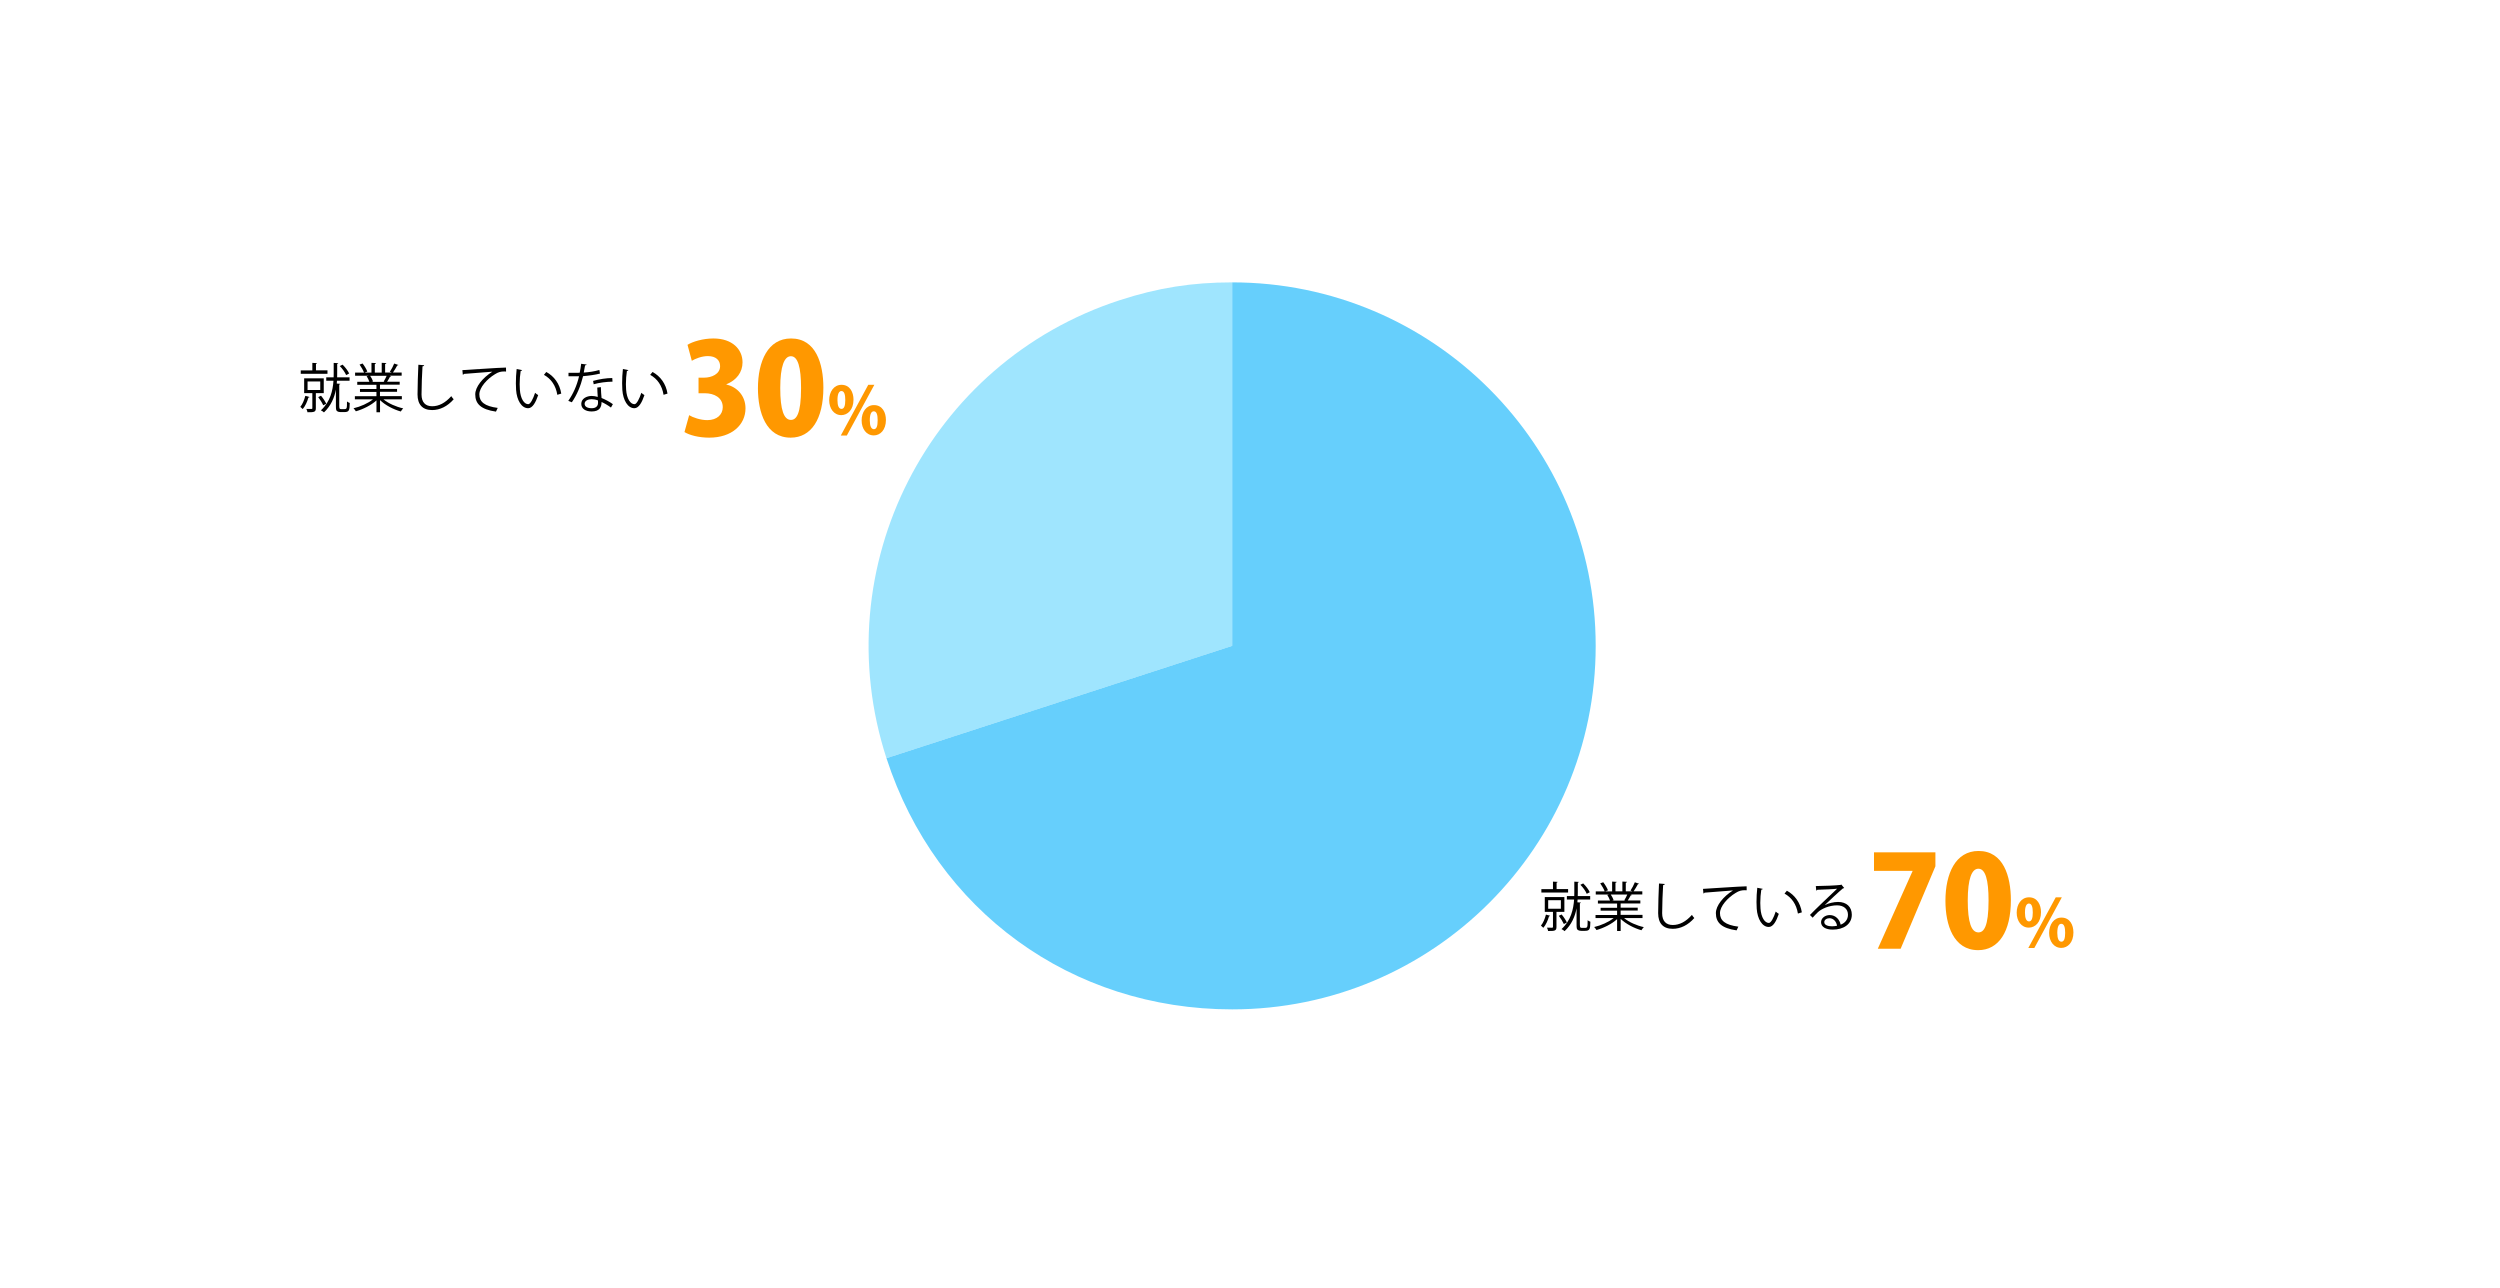 <?xml version="1.0" encoding="UTF-8"?><svg id="b" xmlns="http://www.w3.org/2000/svg" viewBox="0 0 800 412"><g id="c"><path d="M394.3,206.68l-110.63,35.95c-19.85-61.1,13.58-126.72,74.68-146.58,12.22-3.97,23.1-5.69,35.95-5.69v116.32Z" style="fill:#9fe5fe; fill-rule:evenodd; stroke-width:0px;"/><path d="M394.3,206.68v-116.32c64.24,0,116.32,52.08,116.32,116.32s-52.08,116.32-116.32,116.32c-51.39,0-94.75-31.5-110.63-80.38l110.63-35.95Z" style="fill:#66cffc; fill-rule:evenodd; stroke-width:0px;"/><path d="M496.03,293.04c-.03.14-.17.19-.34.17-.37,1.33-1.04,2.8-1.82,3.69-.17-.19-.54-.54-.77-.71.68-.8,1.26-2.16,1.6-3.52l1.33.37ZM501.79,284.52v1.09h-8.55v-1.09h3.71v-2.4l1.48.08c-.02.14-.1.2-.32.24v2.07h3.69ZM500.6,291.8h-2.53v4.83c0,1.26-.61,1.29-2.67,1.29-.05-.31-.22-.76-.37-1.07.82.02,1.45.02,1.67.02.2-.02.25-.08.25-.26v-4.81h-2.62v-4.74h6.27v4.74ZM495.42,288.06v2.74h4.06v-2.74h-4.06ZM499.72,292.63c.66.78,1.36,1.85,1.68,2.57l-.97.49c-.31-.71-1-1.84-1.61-2.63l.9-.43ZM505.58,296.1c0,.71.12.82.66.82h.83c.92,0,.97-.1.97-2.45.22.2.6.39.88.48-.05,2.38-.17,2.92-1.78,2.92h-1.14c-.37,0-.8-.08-1.09-.29-.31-.2-.41-.48-.41-1.63v-5.29c-.49,2.57-1.56,5.18-3.83,7.31-.22-.22-.68-.53-.99-.66,3.03-2.75,3.82-6.37,4.03-9.47h-2.31v-1.09h2.36c.02-.39.02-.78.02-1.14v-3.48l1.46.08c-.02.12-.12.2-.34.24v3.14c0,.37,0,.77-.02,1.16h3.98v1.09h-4.03c-.02.31-.03.59-.07.9.61.05.88.07,1.14.08-.02.12-.1.19-.34.22v7.05ZM506.62,282.69c.88.83,1.73,1.99,2.11,2.82l-.97.51c-.34-.83-1.17-2.04-2.04-2.89l.9-.44Z" style="fill:#000; stroke-width:0px;"/><path d="M525.61,293.79h-5.9c1.58,1.31,4.06,2.4,6.31,2.89-.25.24-.59.7-.76,1-2.36-.66-4.98-2.02-6.65-3.64v3.89h-1.14v-3.81c-1.67,1.55-4.28,2.84-6.59,3.5-.15-.29-.49-.73-.75-.97,2.21-.51,4.66-1.6,6.24-2.87h-5.8v-.99h6.9v-1.38h-5.27v-.92h5.27v-1.36h-6.14v-.95h3.88c-.17-.53-.53-1.26-.88-1.8l.66-.14h-4.35v-1h2.86c-.25-.71-.87-1.78-1.43-2.58l.97-.34c.61.78,1.26,1.87,1.51,2.58l-.9.34h2.23v-3.13l1.44.08c-.02.17-.15.25-.37.29v2.75h2.21v-3.13l1.48.08c-.02.17-.17.25-.39.29v2.75h2.14c-.22-.08-.48-.19-.63-.24.49-.73,1.09-1.87,1.39-2.65l1.34.46c-.03.1-.17.15-.36.15-.36.66-.9,1.6-1.38,2.28h2.79v1h-3.84l.49.15c-.05.12-.19.17-.36.15-.24.46-.61,1.12-.95,1.63h4.03v.95h-6.31v1.36h5.47v.92h-5.47v1.38h7v.99ZM519.78,288.09c.31-.49.7-1.24.95-1.84h-5.29c.39.56.76,1.31.93,1.82l-.53.12h4.2l-.27-.1Z" style="fill:#000; stroke-width:0px;"/><path d="M532.73,282.88c-.03.2-.19.32-.53.37-.14,1.97-.31,6.48-.31,8.99s1.26,3.76,3.4,3.76,4.18-1.04,6.12-3.23c.17.27.56.82.77,1-1.99,2.26-4.4,3.45-6.9,3.45-3.09,0-4.67-1.78-4.67-5,0-2.14.15-7.41.27-9.5l1.85.15Z" style="fill:#000; stroke-width:0px;"/><path d="M544.96,284.44c1.27-.05,11.75-.8,13.96-.82l.02,1.27c-.22-.02-.42-.02-.63-.02-.99,0-1.82.17-2.91.87-2.55,1.53-5.01,4.27-5.01,6.46,0,2.38,1.67,3.79,5.88,4.33l-.56,1.19c-4.83-.7-6.63-2.5-6.63-5.52,0-2.4,2.36-5.3,5.47-7.26-1.8.12-6.88.51-9.08.71-.05.14-.24.25-.37.27l-.14-1.5Z" style="fill:#000; stroke-width:0px;"/><path d="M564.07,284.44c-.03.15-.22.25-.46.27-.2,1.27-.32,2.8-.32,4.23,0,.63.03,1.24.07,1.78.2,2.89,1.38,4.64,2.69,4.62.68,0,1.56-1.73,2.18-3.64.24.24.7.56.99.73-.78,2.29-1.77,4.16-3.18,4.2-2.16.03-3.66-2.58-3.89-5.85-.05-.65-.07-1.36-.07-2.12,0-1.5.08-3.13.25-4.57l1.75.34ZM575.33,292.34c-.48-2.97-1.99-5.12-4.28-6.39l.75-.92c2.48,1.33,4.3,3.77,4.79,6.92l-1.26.39Z" style="fill:#000; stroke-width:0px;"/><path d="M583.96,289.61c1.12-.58,2.87-.99,4.22-.99,2.7,0,4.4,1.58,4.4,4.08,0,3.08-2.7,4.78-6.12,4.78-2.21,0-3.72-.88-3.72-2.38,0-1.26,1.24-2.28,2.79-2.28,1.92,0,3.21,1.53,3.47,3.08,1.36-.51,2.35-1.6,2.35-3.18,0-1.84-1.36-3.01-3.5-3.01-2.55,0-5.05,1.14-6.17,2.23-.51.48-1.17,1.19-1.63,1.72l-.87-.87c1.53-1.6,6.39-6.24,8.7-8.4-.99.14-4.38.27-6.32.34-.05.12-.22.22-.36.25l-.14-1.44c2.29-.02,6.68-.19,7.92-.37l.25-.12.9,1.1c-.08.07-.24.14-.41.15-1.21.99-4.44,4.01-5.76,5.29v.02ZM586.3,296.41c.51,0,1.1-.07,1.55-.17-.19-1.31-1.16-2.41-2.41-2.41-.88,0-1.67.48-1.67,1.26,0,1.04,1.41,1.33,2.53,1.33Z" style="fill:#000; stroke-width:0px;"/><path d="M599.69,272.75h19.64v4.46l-11.12,26.38h-7.31l11.12-24.84v-.08h-12.34v-5.93Z" style="fill:#ff9800; stroke-width:0px;"/><path d="M622.54,288.26c0-8.69,3.21-15.95,10.59-15.95,7.96,0,10.35,8.08,10.35,15.75,0,10.07-3.9,15.99-10.47,15.99-7.87,0-10.47-8.04-10.47-15.79ZM636.34,288.18c0-6.62-1.01-10.19-3.25-10.19-2.11,0-3.41,3.17-3.41,10.19s1.18,10.19,3.41,10.19c1.71,0,3.25-1.79,3.25-10.19Z" style="fill:#ff9800; stroke-width:0px;"/><path d="M653.12,291.87c0,3.3-1.9,4.97-3.91,4.97-2.37,0-3.87-2.13-3.87-4.78s1.46-4.92,3.95-4.92c2.71,0,3.83,2.43,3.83,4.73ZM647.99,292.1c0,1.73.44,2.75,1.29,2.75s1.21-1.01,1.21-2.85c0-1.71-.32-2.87-1.23-2.87-1.25,0-1.27,2.24-1.27,2.98ZM650.97,303.37h-1.92l8.79-16.23h1.95l-8.81,16.23ZM663.5,298.34c0,3.32-1.88,4.99-3.89,4.99-2.39,0-3.89-2.13-3.89-4.78s1.46-4.92,3.95-4.92c2.75,0,3.82,2.43,3.82,4.71ZM658.34,298.61c0,1.73.46,2.73,1.31,2.73s1.2-.99,1.2-2.85c0-1.69-.3-2.87-1.23-2.87-.55,0-1.29.38-1.29,3Z" style="fill:#ff9800; stroke-width:0px;"/><path d="M99.03,127.04c-.03.14-.17.19-.34.17-.37,1.33-1.04,2.8-1.82,3.69-.17-.19-.54-.54-.77-.71.68-.8,1.26-2.16,1.6-3.52l1.33.37ZM104.79,118.52v1.09h-8.55v-1.09h3.71v-2.4l1.48.08c-.02.14-.1.2-.32.24v2.07h3.69ZM103.6,125.8h-2.53v4.83c0,1.26-.61,1.29-2.67,1.29-.05-.31-.22-.76-.37-1.07.82.02,1.44.02,1.67.02.2-.02.25-.08.25-.26v-4.81h-2.62v-4.74h6.27v4.74ZM98.42,122.06v2.74h4.06v-2.74h-4.06ZM102.72,126.63c.66.78,1.36,1.85,1.68,2.57l-.97.49c-.3-.71-1-1.84-1.61-2.63l.9-.43ZM108.58,130.1c0,.71.12.82.66.82h.83c.92,0,.97-.1.97-2.45.22.2.6.39.88.48-.05,2.38-.17,2.92-1.79,2.92h-1.14c-.37,0-.8-.08-1.09-.29-.31-.2-.41-.48-.41-1.63v-5.29c-.49,2.57-1.56,5.18-3.82,7.31-.22-.22-.68-.53-.99-.66,3.03-2.75,3.82-6.37,4.03-9.47h-2.31v-1.09h2.36c.02-.39.02-.78.02-1.14v-3.48l1.46.08c-.02.12-.12.2-.34.24v3.14c0,.37,0,.77-.02,1.16h3.98v1.09h-4.03c-.02.31-.03.59-.07.9.61.05.88.07,1.14.08-.02.12-.1.19-.34.22v7.05ZM109.62,116.69c.88.83,1.73,1.99,2.11,2.82l-.97.51c-.34-.83-1.17-2.04-2.04-2.89l.9-.44Z" style="fill:#000; stroke-width:0px;"/><path d="M128.61,127.79h-5.9c1.58,1.31,4.06,2.4,6.31,2.89-.25.24-.59.7-.76,1-2.36-.66-4.98-2.02-6.65-3.64v3.89h-1.14v-3.81c-1.67,1.55-4.28,2.84-6.6,3.5-.15-.29-.49-.73-.75-.97,2.21-.51,4.66-1.6,6.24-2.87h-5.8v-.99h6.9v-1.38h-5.27v-.92h5.27v-1.36h-6.14v-.95h3.88c-.17-.53-.53-1.26-.88-1.8l.66-.14h-4.35v-1h2.86c-.25-.71-.87-1.78-1.43-2.58l.97-.34c.61.78,1.26,1.87,1.51,2.58l-.9.34h2.23v-3.13l1.44.08c-.02.17-.15.25-.37.29v2.75h2.21v-3.13l1.48.08c-.02.17-.17.25-.39.29v2.75h2.14c-.22-.08-.48-.19-.63-.24.49-.73,1.09-1.87,1.39-2.65l1.34.46c-.03.1-.17.15-.36.15-.36.66-.9,1.6-1.38,2.28h2.79v1h-3.84l.49.15c-.05.12-.19.17-.36.15-.24.46-.61,1.12-.95,1.63h4.03v.95h-6.31v1.36h5.47v.92h-5.47v1.38h7v.99ZM122.78,122.09c.31-.49.7-1.24.95-1.84h-5.29c.39.56.77,1.31.94,1.82l-.53.12h4.2l-.27-.1Z" style="fill:#000; stroke-width:0px;"/><path d="M135.73,116.88c-.03.2-.19.32-.53.37-.14,1.97-.31,6.48-.31,8.99s1.26,3.76,3.4,3.76,4.18-1.04,6.12-3.23c.17.27.56.82.77,1-1.99,2.26-4.4,3.45-6.9,3.45-3.09,0-4.67-1.78-4.67-5,0-2.14.15-7.41.27-9.5l1.85.15Z" style="fill:#000; stroke-width:0px;"/><path d="M147.96,118.44c1.27-.05,11.75-.8,13.96-.82l.02,1.27c-.22-.02-.42-.02-.63-.02-.99,0-1.82.17-2.91.87-2.55,1.53-5.01,4.27-5.01,6.46,0,2.38,1.67,3.79,5.88,4.33l-.56,1.19c-4.83-.7-6.63-2.5-6.63-5.52,0-2.4,2.36-5.3,5.47-7.26-1.8.12-6.88.51-9.08.71-.05.14-.24.25-.37.27l-.14-1.5Z" style="fill:#000; stroke-width:0px;"/><path d="M167.07,118.44c-.03.15-.22.25-.46.27-.2,1.27-.32,2.8-.32,4.23,0,.63.04,1.24.07,1.78.2,2.89,1.38,4.64,2.69,4.62.68,0,1.56-1.73,2.18-3.64.24.24.7.56.99.73-.78,2.29-1.77,4.16-3.18,4.2-2.16.03-3.66-2.58-3.89-5.85-.05-.65-.07-1.36-.07-2.12,0-1.5.08-3.13.25-4.57l1.75.34ZM178.34,126.34c-.48-2.97-1.99-5.12-4.28-6.39l.75-.92c2.48,1.33,4.3,3.77,4.79,6.92l-1.26.39Z" style="fill:#000; stroke-width:0px;"/><path d="M187.75,116.64c-.05.14-.22.27-.53.29-.12.75-.27,1.63-.42,2.29,1.67-.1,3.52-.39,5-.83l.19,1.16c-1.58.39-3.45.66-5.4.82-.82,3.26-1.94,5.92-3.6,8.36l-1.14-.46c1.55-2.23,2.72-4.78,3.45-7.87h-3.38v-1.1h2.02c.53,0,1.07-.02,1.56-.02.2-.9.36-1.87.47-2.87l1.79.24ZM192.28,123.88c.02,1.38.12,2.31.22,3.48,1.09.43,2.5,1.16,3.62,1.97l-.61,1.09c-.94-.71-2.09-1.38-3.01-1.78,0,1.7-.68,3.03-3.18,3.03-1.89,0-3.33-.85-3.31-2.45,0-1.7,1.78-2.52,3.35-2.52.61,0,1.24.12,1.92.31-.07-1.09-.15-2.19-.15-2.99l1.16-.14ZM191.34,128.13c-.7-.27-1.41-.39-2.02-.39-1.02,0-2.23.41-2.24,1.46,0,.97.95,1.43,2.28,1.43,1.22,0,2.01-.59,2.01-1.72,0-.27,0-.53-.02-.78ZM196,122.13c-1.92.02-4.25.32-6.02.83l-.19-1.07c1.94-.56,4.28-.92,6.14-.92l.07,1.16Z" style="fill:#000; stroke-width:0px;"/><path d="M201.07,118.44c-.03.15-.22.25-.46.27-.2,1.27-.32,2.8-.32,4.23,0,.63.04,1.24.07,1.78.2,2.89,1.38,4.64,2.69,4.62.68,0,1.56-1.73,2.18-3.64.24.24.7.56.99.73-.78,2.29-1.77,4.16-3.18,4.2-2.16.03-3.66-2.58-3.89-5.85-.05-.65-.07-1.36-.07-2.12,0-1.5.08-3.13.25-4.57l1.75.34ZM212.34,126.34c-.48-2.97-1.99-5.12-4.28-6.39l.75-.92c2.48,1.33,4.3,3.77,4.79,6.92l-1.26.39Z" style="fill:#000; stroke-width:0px;"/><path d="M232.47,123.04c3.37.81,6.09,3.57,6.09,7.63,0,5.2-4.3,9.38-11.61,9.38-3.37,0-6.33-.81-7.92-1.79l1.5-5.4c1.18.73,3.61,1.58,5.8,1.58,3.17,0,4.95-1.83,4.95-4.14,0-3.08-2.76-4.46-5.72-4.46h-2.03v-4.99h1.83c2.27,0,5.07-1.1,5.07-3.69,0-1.87-1.34-3.21-3.9-3.21-1.99,0-3.98.81-5.15,1.5l-1.38-5.11c1.62-1.01,4.91-2.03,8.28-2.03,6.09,0,9.33,3.49,9.33,7.63,0,3.17-1.91,5.72-5.16,7.02v.08Z" style="fill:#ff9800; stroke-width:0px;"/><path d="M242.54,124.26c0-8.69,3.21-15.95,10.59-15.95,7.96,0,10.35,8.08,10.35,15.75,0,10.07-3.9,15.99-10.47,15.99-7.87,0-10.47-8.04-10.47-15.79ZM256.34,124.18c0-6.62-1.01-10.19-3.25-10.19-2.11,0-3.41,3.17-3.41,10.19s1.18,10.19,3.41,10.19c1.71,0,3.25-1.79,3.25-10.19Z" style="fill:#ff9800; stroke-width:0px;"/><path d="M273.12,127.87c0,3.3-1.9,4.97-3.91,4.97-2.37,0-3.87-2.13-3.87-4.78s1.46-4.92,3.95-4.92c2.71,0,3.83,2.43,3.83,4.73ZM267.99,128.1c0,1.73.44,2.75,1.29,2.75s1.21-1.01,1.21-2.85c0-1.71-.32-2.87-1.23-2.87-1.25,0-1.27,2.24-1.27,2.98ZM270.97,139.37h-1.92l8.79-16.23h1.95l-8.81,16.23ZM283.5,134.34c0,3.32-1.88,4.99-3.89,4.99-2.39,0-3.89-2.13-3.89-4.78s1.46-4.92,3.95-4.92c2.75,0,3.82,2.43,3.82,4.71ZM278.34,134.61c0,1.73.46,2.73,1.31,2.73s1.2-.99,1.2-2.85c0-1.69-.3-2.87-1.23-2.87-.55,0-1.29.38-1.29,3Z" style="fill:#ff9800; stroke-width:0px;"/><rect width="800" height="412" style="fill:none; stroke-width:0px;"/></g></svg>